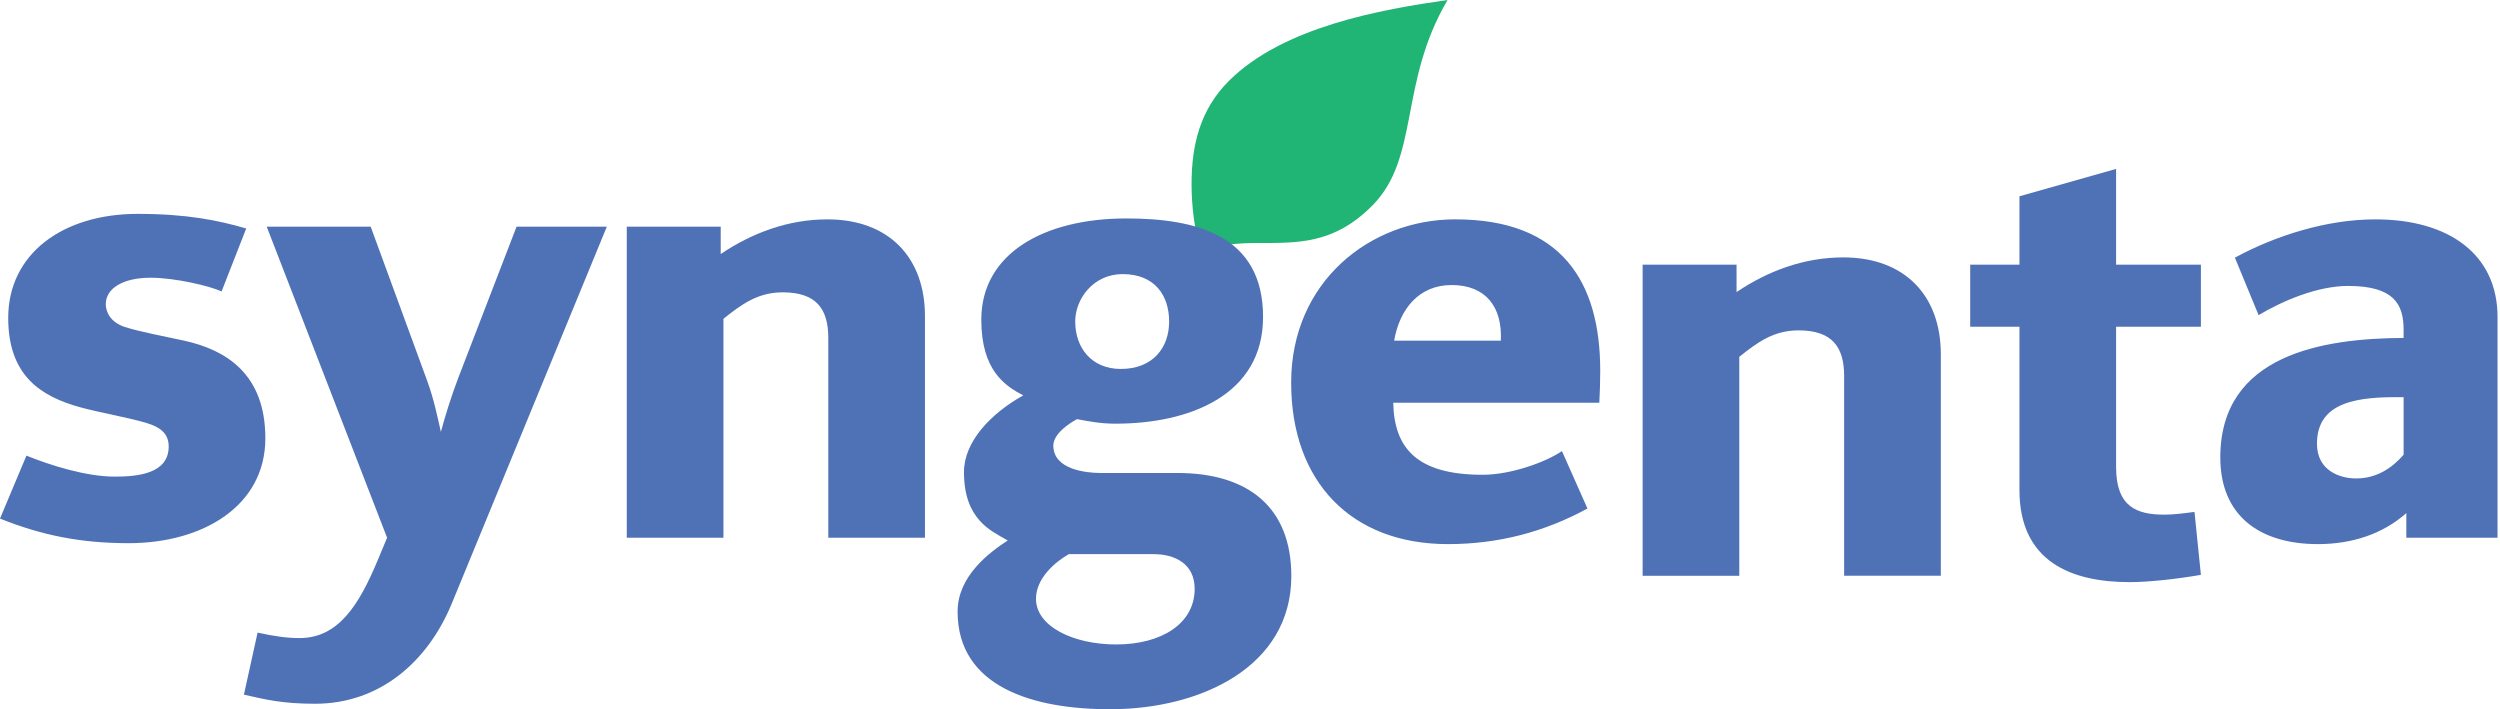 <svg width="141" height="40" viewBox="0 0 141 40" fill="none" xmlns="http://www.w3.org/2000/svg">
<path d="M124.131 18.427H119.348V26.35C119.348 28.606 120.535 29.026 122.073 29.026C122.609 29.026 123.186 28.949 123.77 28.871L124.131 32.421C122.878 32.643 121.204 32.833 120.119 32.833C116.821 32.833 113.897 31.681 113.897 27.636V18.427H111.119V14.928H113.897V11.07L119.348 9.526V14.928H124.131V18.427ZM109.461 32.473H104.009V21.205C104.009 19.548 103.313 18.633 101.438 18.633C100.028 18.633 99.115 19.311 98.096 20.125V32.474H92.644V14.928H97.942V16.472C99.718 15.277 101.753 14.517 103.958 14.517C107.436 14.517 109.462 16.679 109.462 19.971V32.473H109.461Z" fill="#4F72B7"/>
<path d="M81.644 0C78.885 4.676 80.083 8.909 77.386 11.607C75.22 13.776 73.209 13.706 70.846 13.706C70.025 13.706 68.427 13.777 67.76 14.262C67.372 13.027 67.204 11.668 67.204 10.372C67.204 8.146 67.704 6.168 69.303 4.569C72.366 1.505 77.914 0.53 81.644 0Z" fill="#21B575"/>
<path d="M52.168 30.328H46.716V19.06C46.716 17.403 46.02 16.488 44.145 16.488C42.736 16.488 41.821 17.166 40.802 17.98V30.328H35.35V12.783H40.648V14.327C42.425 13.132 44.461 12.372 46.665 12.372C50.141 12.372 52.168 14.534 52.168 17.826V30.328ZM34.226 12.783L25.483 34.032C24.14 37.297 21.441 39.692 17.769 39.692C15.93 39.692 14.956 39.452 13.757 39.178L14.528 35.678C15.496 35.895 16.225 35.987 16.894 35.987C19.087 35.987 20.252 34.122 21.317 31.562L21.832 30.328L15.042 12.783H20.906L24.094 21.479C24.479 22.529 24.694 23.603 24.866 24.36C25.066 23.598 25.454 22.335 25.842 21.324L29.134 12.784H34.226V12.783Z" fill="#4F72B7"/>
<path d="M14.966 24.72C14.966 28.538 11.44 30.636 7.252 30.636C4.526 30.636 2.323 30.18 0 29.248L1.491 25.698C2.873 26.256 4.862 26.881 6.48 26.881C7.746 26.881 9.514 26.726 9.514 25.183C9.514 24.462 9.062 24.091 8.229 23.845C7.185 23.537 5.583 23.262 4.526 22.971C2.303 22.358 0.463 21.189 0.463 17.928C0.463 14.31 3.547 12.062 7.765 12.062C10.551 12.062 12.32 12.431 13.886 12.886L12.498 16.436C11.807 16.122 9.867 15.664 8.486 15.664C6.987 15.664 5.966 16.237 5.966 17.156C5.966 17.611 6.249 18.187 7.046 18.443C7.902 18.717 9.254 18.966 10.389 19.214C12.712 19.725 14.966 21.06 14.966 24.72ZM140.861 30.328H135.717V28.939C134.381 30.122 132.651 30.688 130.729 30.688C127.466 30.688 125.225 29.107 125.225 25.799C125.225 19.984 131.029 19.082 135.563 19.06V18.597C135.563 17.151 135.016 16.127 132.427 16.127C130.678 16.127 128.688 16.994 127.385 17.774L126.048 14.532C128.365 13.276 131.24 12.372 133.968 12.372C138.154 12.372 140.861 14.374 140.861 17.877V30.328H140.861ZM135.564 25.646V22.404C133.039 22.363 130.677 22.616 130.677 25.028C130.677 26.521 131.934 26.984 132.889 26.984C134.021 26.984 134.895 26.418 135.564 25.646ZM90.253 20.912C90.253 21.494 90.234 22.094 90.202 22.714H78.579C78.629 25.265 79.9 26.777 83.618 26.777C85.266 26.777 87.246 26.029 88.094 25.44L89.533 28.681C87.132 29.986 84.545 30.688 81.665 30.688C76.215 30.688 72.821 27.178 72.821 21.581C72.821 15.893 77.271 12.371 82.076 12.371C88.063 12.371 90.253 15.871 90.253 20.912ZM84.647 19.214C84.74 17.281 83.771 16.076 81.87 16.076C80.034 16.076 78.939 17.424 78.63 19.214H84.647ZM72.831 32.489C72.831 37.606 67.732 39.976 62.699 40C58.273 40.022 54.008 38.747 54.008 34.495C54.008 32.506 55.769 31.176 56.837 30.482C56.245 30.144 55.706 29.878 55.242 29.35C54.754 28.795 54.368 27.984 54.368 26.623C54.368 24.908 55.88 23.322 57.711 22.3C56.695 21.766 55.345 20.905 55.345 18.031C55.345 14.291 58.89 12.32 63.523 12.32C67.459 12.32 71.237 13.262 71.237 17.877C71.237 22.286 67.096 23.896 62.905 23.896C62.124 23.896 61.426 23.773 60.745 23.639C60.297 23.878 59.408 24.469 59.408 25.132C59.408 26.48 61.246 26.676 62.082 26.676H66.402C70.408 26.675 72.831 28.619 72.831 32.489ZM65.939 18.134C65.939 16.663 65.128 15.459 63.317 15.459C61.661 15.459 60.642 16.858 60.642 18.134C60.642 19.606 61.558 20.809 63.213 20.809C65.032 20.809 65.939 19.601 65.939 18.134ZM67.379 33.209C67.379 31.778 66.235 31.254 65.065 31.254H60.282C59.553 31.67 58.43 32.583 58.43 33.775C58.43 35.315 60.504 36.347 62.956 36.347C65.495 36.347 67.379 35.18 67.379 33.209Z" fill="#4F72B7"/>
</svg>
